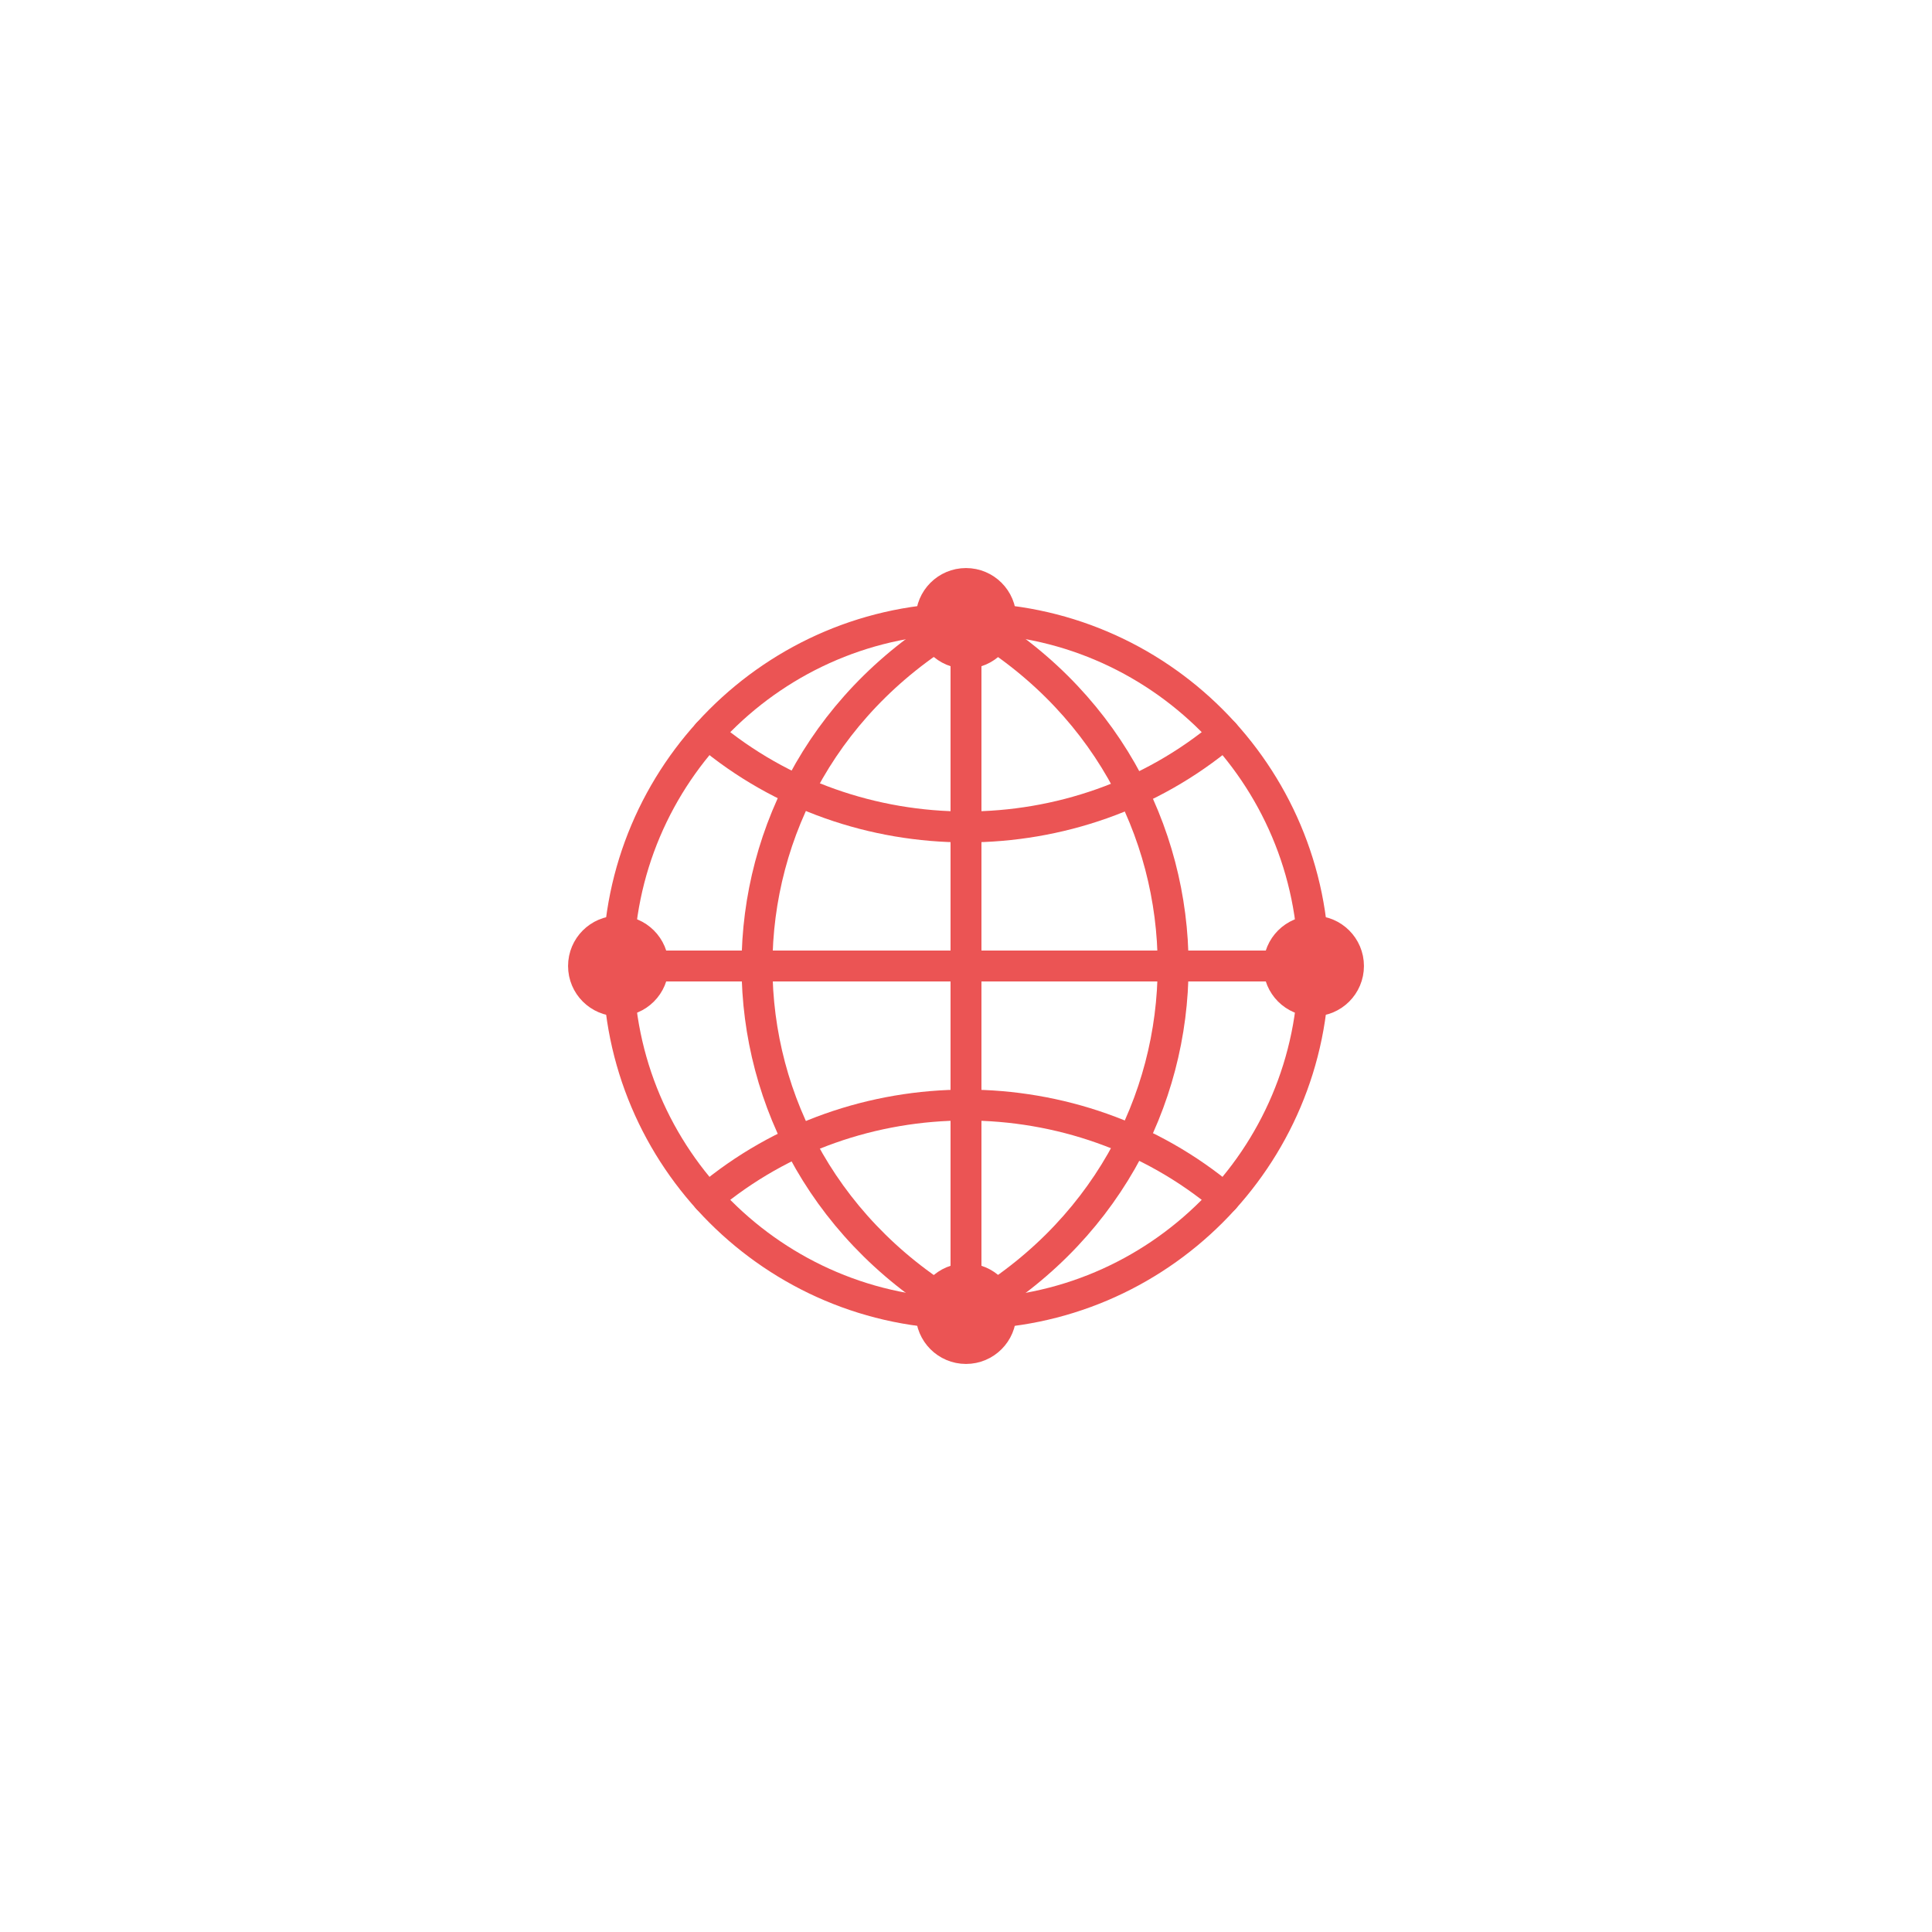 <svg xmlns="http://www.w3.org/2000/svg" width="250" height="250" xml:space="preserve"><g fill="none" stroke="#EB5454" stroke-width="4" stroke-linecap="round" stroke-linejoin="round" stroke-miterlimit="10"><path d="M125 80.014h0c35.736 20.096 35.736 69.875 0 89.972M125 80.014h0c-36.059 20.096-36.059 69.875 0 89.972M169.986 125H80.014"></path><path d="M158.441 94.942c-19.139 16.085-47.744 16.085-66.882 0M158.441 155.057c-19.139-16.082-47.745-16.084-66.882 0M125 80.014v89.972"></path><path d="M125 80.014c24.804 0 44.986 20.181 44.986 44.986 0 24.804-20.182 44.986-44.986 44.986-24.807 0-44.987-20.182-44.987-44.986 0-24.805 20.181-44.986 44.987-44.986"></path></g><circle fill="#EB5454" stroke="#EB5454" stroke-width="4" stroke-linecap="round" stroke-linejoin="round" stroke-miterlimit="10" cx="169.986" cy="125" r="4.508"></circle><circle fill="#EB5454" stroke="#EB5454" stroke-width="4" stroke-linecap="round" stroke-linejoin="round" stroke-miterlimit="10" cx="125" cy="169.986" r="4.508"></circle><circle fill="#EB5454" stroke="#EB5454" stroke-width="4" stroke-linecap="round" stroke-linejoin="round" stroke-miterlimit="10" cx="125" cy="80.014" r="4.508"></circle><circle fill="#EB5454" stroke="#EB5454" stroke-width="4" stroke-linecap="round" stroke-linejoin="round" stroke-miterlimit="10" cx="80.014" cy="125" r="4.507"></circle></svg>